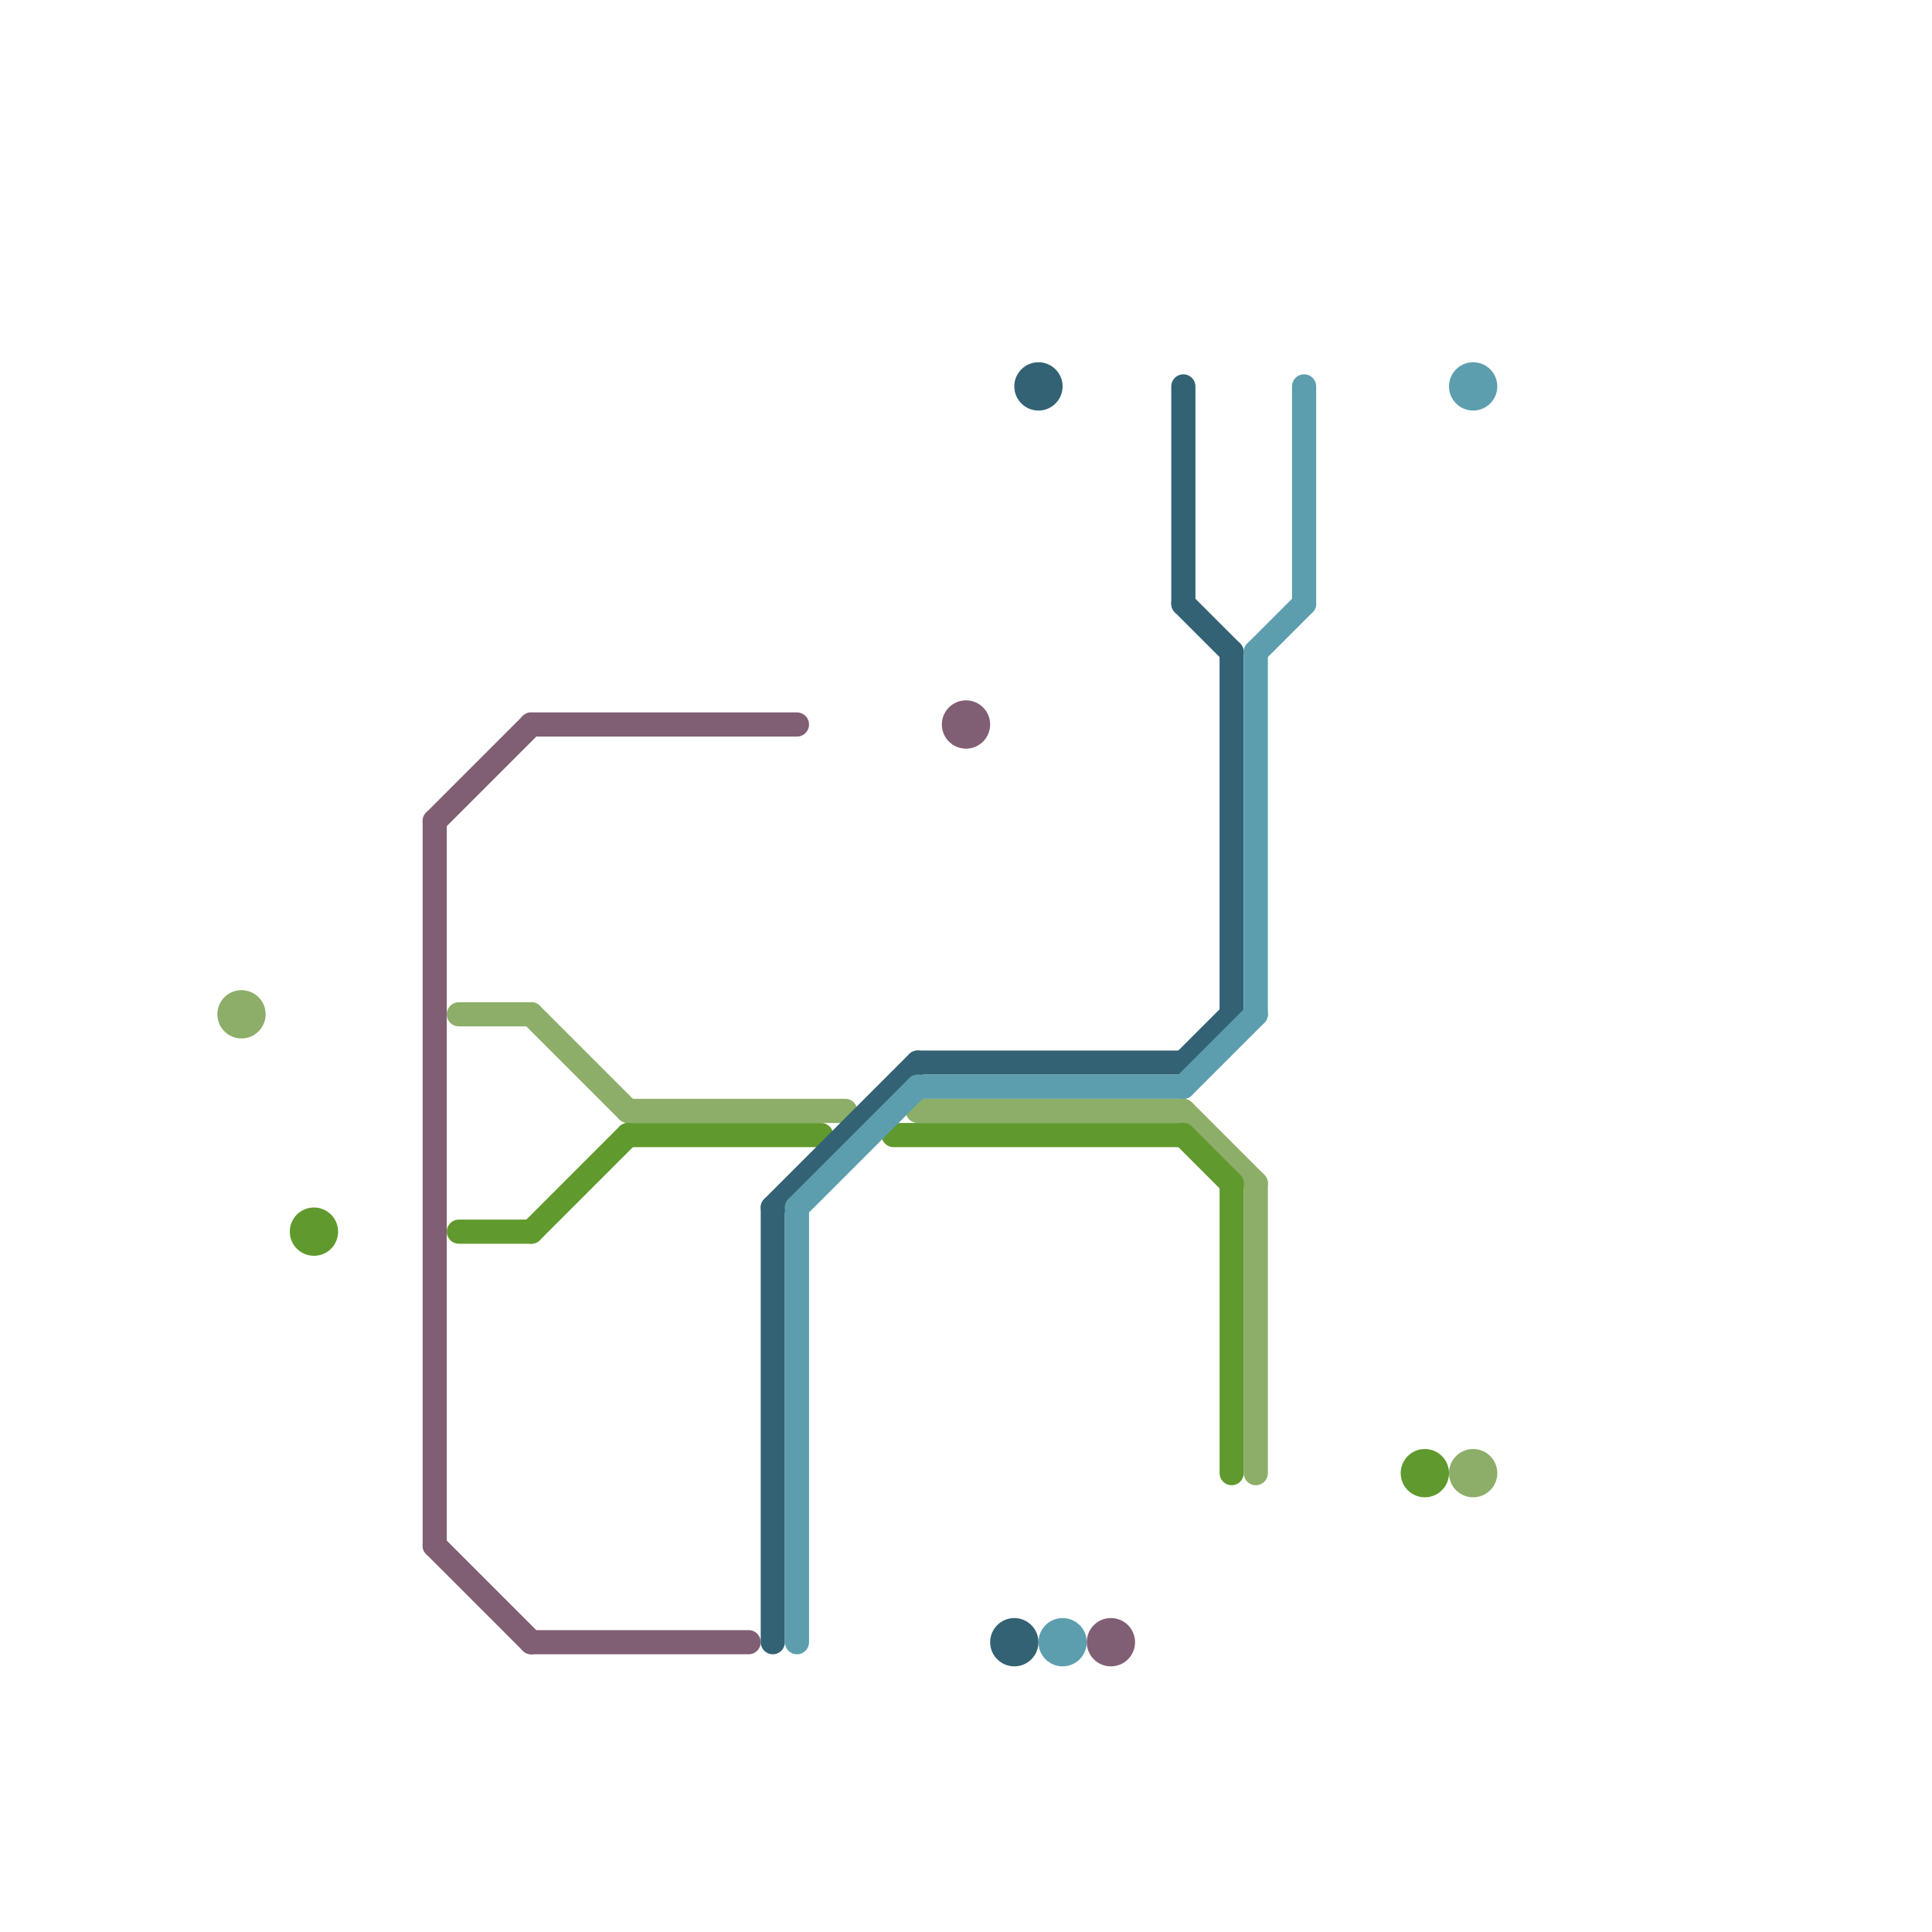 
<svg version="1.1" xmlns="http://www.w3.org/2000/svg" viewBox="0 0 80 80">
<style>text { font: 1px Helvetica; font-weight: 600; white-space: pre; dominant-baseline: central; } line { stroke-width: 1; fill: none; stroke-linecap: round; stroke-linejoin: round; } .c0 { stroke: #8cae68 } .c1 { stroke: #60992d } .c2 { stroke: #805e73 } .c3 { stroke: #326273 } .c4 { stroke: #5c9ead }</style><defs><g id="wm-xf"><circle r="1.2" fill="#000"/><circle r="0.9" fill="#fff"/><circle r="0.6" fill="#000"/><circle r="0.3" fill="#fff"/></g><g id="wm"><circle r="0.6" fill="#000"/><circle r="0.3" fill="#fff"/></g></defs><line class="c0" x1="19" y1="42" x2="22" y2="42"/><line class="c0" x1="26" y1="46" x2="35" y2="46"/><line class="c0" x1="38" y1="46" x2="49" y2="46"/><line class="c0" x1="52" y1="49" x2="52" y2="61"/><line class="c0" x1="49" y1="46" x2="52" y2="49"/><line class="c0" x1="22" y1="42" x2="26" y2="46"/><circle cx="61" cy="61" r="1" fill="#8cae68" /><circle cx="10" cy="42" r="1" fill="#8cae68" /><line class="c1" x1="37" y1="47" x2="49" y2="47"/><line class="c1" x1="19" y1="51" x2="22" y2="51"/><line class="c1" x1="26" y1="47" x2="34" y2="47"/><line class="c1" x1="22" y1="51" x2="26" y2="47"/><line class="c1" x1="49" y1="47" x2="51" y2="49"/><line class="c1" x1="51" y1="49" x2="51" y2="61"/><circle cx="59" cy="61" r="1" fill="#60992d" /><circle cx="13" cy="51" r="1" fill="#60992d" /><line class="c2" x1="18" y1="34" x2="22" y2="30"/><line class="c2" x1="22" y1="68" x2="31" y2="68"/><line class="c2" x1="18" y1="64" x2="22" y2="68"/><line class="c2" x1="18" y1="34" x2="18" y2="64"/><line class="c2" x1="22" y1="30" x2="33" y2="30"/><circle cx="40" cy="30" r="1" fill="#805e73" /><circle cx="46" cy="68" r="1" fill="#805e73" /><line class="c3" x1="49" y1="16" x2="49" y2="25"/><line class="c3" x1="32" y1="50" x2="32" y2="68"/><line class="c3" x1="38" y1="44" x2="49" y2="44"/><line class="c3" x1="49" y1="25" x2="51" y2="27"/><line class="c3" x1="32" y1="50" x2="38" y2="44"/><line class="c3" x1="49" y1="44" x2="51" y2="42"/><line class="c3" x1="51" y1="27" x2="51" y2="42"/><circle cx="43" cy="16" r="1" fill="#326273" /><circle cx="42" cy="68" r="1" fill="#326273" /><line class="c4" x1="52" y1="27" x2="54" y2="25"/><line class="c4" x1="52" y1="27" x2="52" y2="42"/><line class="c4" x1="54" y1="16" x2="54" y2="25"/><line class="c4" x1="33" y1="50" x2="33" y2="68"/><line class="c4" x1="33" y1="50" x2="38" y2="45"/><line class="c4" x1="38" y1="45" x2="49" y2="45"/><line class="c4" x1="49" y1="45" x2="52" y2="42"/><circle cx="44" cy="68" r="1" fill="#5c9ead" /><circle cx="61" cy="16" r="1" fill="#5c9ead" />
</svg>
